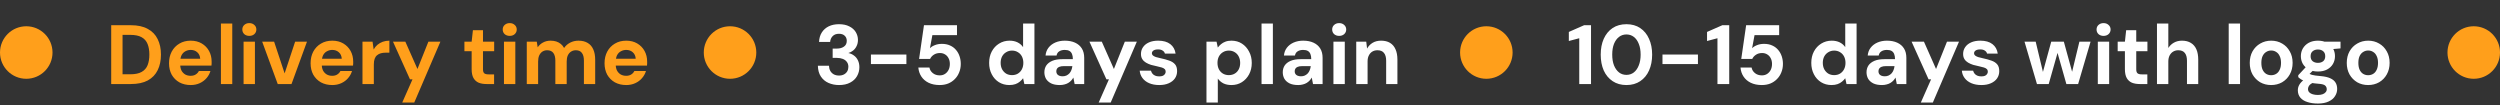 <svg xmlns="http://www.w3.org/2000/svg" fill="none" viewBox="0 0 238 10" height="10" width="238">
<rect x="0" y="0" width="238" height="10" fill="#333333" stroke="none"/>
<circle fill="#FF9F1B" r="2.5" cy="5" cx="2.5"></circle>
<path fill="#FF9F1B" d="M10.587 8V2.4H12.459C13.11 2.4 13.646 2.517 14.067 2.752C14.494 2.981 14.809 3.307 15.011 3.728C15.219 4.144 15.323 4.635 15.323 5.2C15.323 5.765 15.219 6.259 15.011 6.68C14.809 7.096 14.496 7.421 14.075 7.656C13.654 7.885 13.115 8 12.459 8H10.587ZM11.667 7.072H12.403C12.862 7.072 13.222 6.997 13.483 6.848C13.75 6.699 13.939 6.485 14.051 6.208C14.163 5.925 14.219 5.589 14.219 5.2C14.219 4.805 14.163 4.469 14.051 4.192C13.939 3.909 13.75 3.693 13.483 3.544C13.222 3.395 12.862 3.32 12.403 3.32H11.667V7.072ZM18.155 8.096C17.75 8.096 17.39 8.011 17.075 7.84C16.766 7.664 16.523 7.421 16.347 7.112C16.177 6.797 16.091 6.435 16.091 6.024C16.091 5.603 16.177 5.232 16.347 4.912C16.523 4.587 16.766 4.333 17.075 4.152C17.385 3.965 17.745 3.872 18.155 3.872C18.555 3.872 18.905 3.96 19.203 4.136C19.502 4.312 19.734 4.549 19.899 4.848C20.065 5.147 20.147 5.485 20.147 5.864C20.147 5.917 20.147 5.979 20.147 6.048C20.147 6.112 20.142 6.179 20.131 6.248H16.859V5.592H19.059C19.043 5.331 18.95 5.125 18.779 4.976C18.614 4.827 18.406 4.752 18.155 4.752C17.974 4.752 17.806 4.795 17.651 4.88C17.497 4.96 17.374 5.085 17.283 5.256C17.198 5.427 17.155 5.643 17.155 5.904V6.136C17.155 6.355 17.195 6.547 17.275 6.712C17.361 6.872 17.478 6.997 17.627 7.088C17.777 7.173 17.95 7.216 18.147 7.216C18.345 7.216 18.507 7.173 18.635 7.088C18.769 7.003 18.867 6.893 18.931 6.76H20.035C19.961 7.011 19.835 7.237 19.659 7.44C19.483 7.643 19.267 7.803 19.011 7.92C18.755 8.037 18.47 8.096 18.155 8.096ZM21.032 8V2.24H22.112V8H21.032ZM23.189 8V3.968H24.269V8H23.189ZM23.733 3.416C23.541 3.416 23.381 3.36 23.253 3.248C23.13 3.131 23.069 2.984 23.069 2.808C23.069 2.632 23.13 2.488 23.253 2.376C23.381 2.259 23.541 2.2 23.733 2.2C23.93 2.2 24.09 2.259 24.213 2.376C24.341 2.488 24.405 2.632 24.405 2.808C24.405 2.984 24.341 3.131 24.213 3.248C24.09 3.36 23.93 3.416 23.733 3.416ZM26.44 8L24.96 3.968H26.096L27.096 6.984L28.096 3.968H29.224L27.752 8H26.44ZM31.632 8.096C31.227 8.096 30.867 8.011 30.552 7.84C30.243 7.664 30 7.421 29.824 7.112C29.653 6.797 29.568 6.435 29.568 6.024C29.568 5.603 29.653 5.232 29.824 4.912C30 4.587 30.243 4.333 30.552 4.152C30.861 3.965 31.221 3.872 31.632 3.872C32.032 3.872 32.381 3.96 32.68 4.136C32.979 4.312 33.211 4.549 33.376 4.848C33.541 5.147 33.624 5.485 33.624 5.864C33.624 5.917 33.624 5.979 33.624 6.048C33.624 6.112 33.619 6.179 33.608 6.248H30.336V5.592H32.536C32.52 5.331 32.427 5.125 32.256 4.976C32.091 4.827 31.883 4.752 31.632 4.752C31.451 4.752 31.283 4.795 31.128 4.88C30.973 4.96 30.851 5.085 30.76 5.256C30.675 5.427 30.632 5.643 30.632 5.904V6.136C30.632 6.355 30.672 6.547 30.752 6.712C30.837 6.872 30.955 6.997 31.104 7.088C31.253 7.173 31.427 7.216 31.624 7.216C31.821 7.216 31.984 7.173 32.112 7.088C32.245 7.003 32.344 6.893 32.408 6.76H33.512C33.437 7.011 33.312 7.237 33.136 7.44C32.96 7.643 32.744 7.803 32.488 7.92C32.232 8.037 31.947 8.096 31.632 8.096ZM34.508 8V3.968H35.468L35.572 4.712C35.669 4.536 35.788 4.387 35.932 4.264C36.082 4.141 36.25 4.045 36.437 3.976C36.629 3.907 36.839 3.872 37.069 3.872V5.016H36.7C36.541 5.016 36.391 5.035 36.252 5.072C36.119 5.109 36.002 5.171 35.901 5.256C35.799 5.336 35.722 5.448 35.669 5.592C35.615 5.736 35.589 5.917 35.589 6.136V8H34.508ZM38.294 9.76L39.27 7.552H39.03L37.414 3.968H38.59L39.742 6.568L40.782 3.968H41.926L39.438 9.76H38.294ZM46.309 8C46.026 8 45.778 7.957 45.565 7.872C45.357 7.781 45.194 7.635 45.077 7.432C44.959 7.224 44.901 6.941 44.901 6.584V4.872H44.213V3.968H44.901L45.021 2.872H45.981V3.968H47.045V4.872H45.981V6.6C45.981 6.781 46.021 6.907 46.101 6.976C46.181 7.045 46.317 7.08 46.509 7.08H47.037V8H46.309ZM47.978 8V3.968H49.058V8H47.978ZM48.522 3.416C48.33 3.416 48.17 3.36 48.042 3.248C47.919 3.131 47.858 2.984 47.858 2.808C47.858 2.632 47.919 2.488 48.042 2.376C48.17 2.259 48.33 2.2 48.522 2.2C48.719 2.2 48.879 2.259 49.002 2.376C49.13 2.488 49.194 2.632 49.194 2.808C49.194 2.984 49.13 3.131 49.002 3.248C48.879 3.36 48.719 3.416 48.522 3.416ZM50.149 8V3.968H51.101L51.189 4.504C51.317 4.312 51.485 4.16 51.693 4.048C51.906 3.931 52.149 3.872 52.421 3.872C52.624 3.872 52.805 3.899 52.965 3.952C53.125 4.005 53.266 4.083 53.389 4.184C53.517 4.285 53.621 4.413 53.701 4.568C53.85 4.349 54.045 4.179 54.285 4.056C54.525 3.933 54.786 3.872 55.069 3.872C55.421 3.872 55.714 3.944 55.949 4.088C56.184 4.227 56.36 4.429 56.477 4.696C56.6 4.963 56.661 5.291 56.661 5.68V8H55.589V5.776C55.589 5.456 55.525 5.211 55.397 5.04C55.274 4.869 55.082 4.784 54.821 4.784C54.65 4.784 54.498 4.827 54.365 4.912C54.232 4.997 54.128 5.12 54.053 5.28C53.984 5.44 53.949 5.632 53.949 5.856V8H52.869V5.776C52.869 5.456 52.805 5.211 52.677 5.04C52.549 4.869 52.352 4.784 52.085 4.784C51.92 4.784 51.77 4.827 51.637 4.912C51.509 4.997 51.408 5.12 51.333 5.28C51.264 5.44 51.229 5.632 51.229 5.856V8H50.149ZM59.616 8.096C59.211 8.096 58.851 8.011 58.536 7.84C58.227 7.664 57.984 7.421 57.808 7.112C57.638 6.797 57.552 6.435 57.552 6.024C57.552 5.603 57.638 5.232 57.808 4.912C57.984 4.587 58.227 4.333 58.536 4.152C58.846 3.965 59.206 3.872 59.616 3.872C60.016 3.872 60.366 3.96 60.664 4.136C60.963 4.312 61.195 4.549 61.36 4.848C61.526 5.147 61.608 5.485 61.608 5.864C61.608 5.917 61.608 5.979 61.608 6.048C61.608 6.112 61.603 6.179 61.592 6.248H58.32V5.592H60.52C60.504 5.331 60.411 5.125 60.24 4.976C60.075 4.827 59.867 4.752 59.616 4.752C59.435 4.752 59.267 4.795 59.112 4.88C58.958 4.96 58.835 5.085 58.744 5.256C58.659 5.427 58.616 5.643 58.616 5.904V6.136C58.616 6.355 58.656 6.547 58.736 6.712C58.822 6.872 58.939 6.997 59.088 7.088C59.238 7.173 59.411 7.216 59.608 7.216C59.806 7.216 59.968 7.173 60.096 7.088C60.23 7.003 60.328 6.893 60.392 6.76H61.496C61.422 7.011 61.296 7.237 61.12 7.44C60.944 7.643 60.728 7.803 60.472 7.92C60.216 8.037 59.931 8.096 59.616 8.096Z"></path>
<circle fill="#FF9F1B" r="2.5" cy="5" cx="69.5"></circle>
<path fill="white" d="M79.877 8.096C79.514 8.096 79.181 8.029 78.877 7.896C78.573 7.763 78.33 7.56 78.149 7.288C77.967 7.016 77.871 6.672 77.861 6.256H78.917C78.922 6.432 78.962 6.592 79.037 6.736C79.111 6.875 79.221 6.987 79.365 7.072C79.509 7.152 79.679 7.192 79.877 7.192C80.063 7.192 80.223 7.155 80.357 7.08C80.49 7.005 80.591 6.907 80.661 6.784C80.73 6.661 80.765 6.52 80.765 6.36C80.765 6.173 80.717 6.019 80.621 5.896C80.53 5.768 80.402 5.672 80.237 5.608C80.077 5.544 79.893 5.512 79.685 5.512H79.269V4.624H79.685C79.946 4.624 80.165 4.563 80.341 4.44C80.522 4.317 80.613 4.133 80.613 3.888C80.613 3.685 80.546 3.523 80.413 3.4C80.285 3.277 80.103 3.216 79.869 3.216C79.613 3.216 79.413 3.291 79.269 3.44C79.125 3.589 79.045 3.773 79.029 3.992H77.973C77.989 3.64 78.077 3.339 78.237 3.088C78.402 2.832 78.623 2.637 78.901 2.504C79.178 2.371 79.501 2.304 79.869 2.304C80.258 2.304 80.586 2.373 80.853 2.512C81.125 2.645 81.33 2.827 81.469 3.056C81.607 3.285 81.677 3.533 81.677 3.8C81.677 4.019 81.634 4.213 81.549 4.384C81.469 4.555 81.359 4.696 81.221 4.808C81.082 4.92 80.93 5 80.765 5.048C80.973 5.091 81.154 5.173 81.309 5.296C81.469 5.413 81.591 5.565 81.677 5.752C81.767 5.939 81.813 6.155 81.813 6.4C81.813 6.704 81.738 6.987 81.589 7.248C81.445 7.504 81.226 7.709 80.933 7.864C80.645 8.019 80.293 8.096 79.877 8.096ZM82.913 6.096V5.192H86.289V6.096H82.913ZM89.458 8.096C89.053 8.096 88.701 8.024 88.402 7.88C88.109 7.736 87.88 7.539 87.714 7.288C87.549 7.037 87.453 6.752 87.426 6.432H88.482C88.52 6.64 88.626 6.816 88.802 6.96C88.978 7.104 89.2 7.176 89.466 7.176C89.658 7.176 89.826 7.128 89.97 7.032C90.114 6.936 90.226 6.808 90.306 6.648C90.386 6.483 90.426 6.296 90.426 6.088C90.426 5.875 90.384 5.691 90.298 5.536C90.218 5.381 90.106 5.261 89.962 5.176C89.824 5.091 89.664 5.048 89.482 5.048C89.253 5.048 89.056 5.104 88.89 5.216C88.73 5.323 88.616 5.453 88.546 5.608H87.498L87.962 2.4H91.106V3.344H88.762L88.53 4.592C88.648 4.469 88.805 4.371 89.002 4.296C89.2 4.216 89.421 4.176 89.666 4.176C89.97 4.176 90.234 4.229 90.458 4.336C90.682 4.437 90.869 4.579 91.018 4.76C91.168 4.936 91.28 5.139 91.354 5.368C91.429 5.592 91.466 5.829 91.466 6.08C91.466 6.373 91.416 6.643 91.314 6.888C91.218 7.133 91.08 7.347 90.898 7.528C90.722 7.709 90.512 7.851 90.266 7.952C90.026 8.048 89.757 8.096 89.458 8.096ZM96.086 8.096C95.718 8.096 95.387 8.005 95.094 7.824C94.806 7.643 94.579 7.392 94.414 7.072C94.248 6.752 94.166 6.392 94.166 5.992C94.166 5.581 94.248 5.219 94.414 4.904C94.584 4.584 94.816 4.333 95.11 4.152C95.408 3.965 95.742 3.872 96.11 3.872C96.398 3.872 96.651 3.925 96.87 4.032C97.088 4.139 97.264 4.291 97.398 4.488V2.24H98.478V8H97.518L97.398 7.448C97.318 7.56 97.216 7.667 97.094 7.768C96.976 7.869 96.835 7.949 96.67 8.008C96.504 8.067 96.31 8.096 96.086 8.096ZM96.342 7.152C96.555 7.152 96.742 7.104 96.902 7.008C97.067 6.907 97.195 6.768 97.286 6.592C97.376 6.416 97.422 6.213 97.422 5.984C97.422 5.755 97.376 5.552 97.286 5.376C97.195 5.2 97.067 5.064 96.902 4.968C96.742 4.867 96.555 4.816 96.342 4.816C96.139 4.816 95.955 4.867 95.79 4.968C95.624 5.064 95.494 5.2 95.398 5.376C95.307 5.552 95.262 5.752 95.262 5.976C95.262 6.211 95.307 6.416 95.398 6.592C95.494 6.768 95.622 6.907 95.782 7.008C95.947 7.104 96.134 7.152 96.342 7.152ZM100.896 8.096C100.56 8.096 100.282 8.043 100.064 7.936C99.845 7.824 99.683 7.677 99.576 7.496C99.475 7.309 99.424 7.104 99.424 6.88C99.424 6.635 99.485 6.419 99.608 6.232C99.736 6.045 99.925 5.899 100.176 5.792C100.432 5.685 100.752 5.632 101.136 5.632H102.136C102.136 5.435 102.109 5.272 102.056 5.144C102.002 5.011 101.92 4.912 101.808 4.848C101.696 4.784 101.546 4.752 101.36 4.752C101.157 4.752 100.984 4.797 100.84 4.888C100.701 4.973 100.616 5.107 100.584 5.288H99.536C99.562 5 99.656 4.752 99.816 4.544C99.981 4.331 100.197 4.165 100.464 4.048C100.736 3.931 101.037 3.872 101.368 3.872C101.746 3.872 102.074 3.936 102.352 4.064C102.629 4.192 102.842 4.376 102.992 4.616C103.141 4.856 103.216 5.152 103.216 5.504V8H102.304L102.184 7.384C102.125 7.491 102.056 7.587 101.976 7.672C101.896 7.757 101.802 7.832 101.696 7.896C101.589 7.96 101.469 8.008 101.336 8.04C101.202 8.077 101.056 8.096 100.896 8.096ZM101.152 7.264C101.29 7.264 101.413 7.24 101.52 7.192C101.632 7.139 101.728 7.069 101.808 6.984C101.888 6.893 101.949 6.792 101.992 6.68C102.04 6.563 102.072 6.437 102.088 6.304V6.296H101.264C101.098 6.296 100.962 6.317 100.856 6.36C100.754 6.397 100.68 6.453 100.632 6.528C100.584 6.603 100.56 6.688 100.56 6.784C100.56 6.891 100.584 6.979 100.632 7.048C100.68 7.117 100.749 7.171 100.84 7.208C100.93 7.245 101.034 7.264 101.152 7.264ZM104.595 9.76L105.571 7.552H105.331L103.715 3.968H104.891L106.043 6.568L107.083 3.968H108.227L105.739 9.76H104.595ZM110.364 8.096C109.996 8.096 109.676 8.037 109.404 7.92C109.132 7.803 108.918 7.64 108.764 7.432C108.609 7.224 108.521 6.989 108.5 6.728H109.572C109.598 6.829 109.644 6.923 109.708 7.008C109.772 7.088 109.857 7.152 109.964 7.2C110.07 7.248 110.198 7.272 110.348 7.272C110.492 7.272 110.609 7.253 110.7 7.216C110.79 7.173 110.857 7.117 110.9 7.048C110.948 6.979 110.972 6.907 110.972 6.832C110.972 6.72 110.94 6.635 110.876 6.576C110.812 6.512 110.718 6.461 110.596 6.424C110.473 6.387 110.324 6.349 110.148 6.312C109.956 6.275 109.766 6.229 109.58 6.176C109.398 6.117 109.236 6.045 109.092 5.96C108.948 5.875 108.833 5.765 108.748 5.632C108.662 5.499 108.62 5.333 108.62 5.136C108.62 4.896 108.684 4.683 108.812 4.496C108.94 4.304 109.126 4.152 109.372 4.04C109.617 3.928 109.913 3.872 110.26 3.872C110.745 3.872 111.129 3.981 111.412 4.2C111.694 4.419 111.862 4.72 111.916 5.104H110.9C110.868 4.981 110.796 4.885 110.684 4.816C110.577 4.741 110.433 4.704 110.252 4.704C110.06 4.704 109.913 4.739 109.812 4.808C109.71 4.877 109.66 4.968 109.66 5.08C109.66 5.155 109.692 5.221 109.756 5.28C109.825 5.339 109.921 5.389 110.044 5.432C110.166 5.469 110.316 5.507 110.492 5.544C110.801 5.608 111.073 5.683 111.308 5.768C111.542 5.848 111.726 5.965 111.86 6.12C111.993 6.269 112.06 6.488 112.06 6.776C112.06 7.032 111.99 7.261 111.852 7.464C111.713 7.661 111.516 7.816 111.26 7.928C111.009 8.04 110.71 8.096 110.364 8.096ZM114.856 9.76V3.968H115.816L115.936 4.528C116.021 4.411 116.123 4.304 116.24 4.208C116.357 4.107 116.496 4.027 116.656 3.968C116.821 3.904 117.013 3.872 117.232 3.872C117.611 3.872 117.944 3.965 118.232 4.152C118.52 4.339 118.747 4.592 118.912 4.912C119.083 5.227 119.168 5.587 119.168 5.992C119.168 6.397 119.083 6.76 118.912 7.08C118.741 7.395 118.512 7.643 118.224 7.824C117.936 8.005 117.608 8.096 117.24 8.096C116.941 8.096 116.683 8.043 116.464 7.936C116.251 7.824 116.075 7.672 115.936 7.48V9.76H114.856ZM116.984 7.152C117.197 7.152 117.384 7.104 117.544 7.008C117.709 6.912 117.837 6.776 117.928 6.6C118.019 6.424 118.064 6.221 118.064 5.992C118.064 5.763 118.019 5.56 117.928 5.384C117.837 5.203 117.709 5.064 117.544 4.968C117.384 4.867 117.197 4.816 116.984 4.816C116.776 4.816 116.589 4.867 116.424 4.968C116.264 5.064 116.136 5.2 116.04 5.376C115.949 5.552 115.904 5.755 115.904 5.984C115.904 6.213 115.949 6.419 116.04 6.6C116.136 6.776 116.264 6.912 116.424 7.008C116.589 7.104 116.776 7.152 116.984 7.152ZM120.098 8V2.24H121.178V8H120.098ZM123.591 8.096C123.255 8.096 122.978 8.043 122.759 7.936C122.54 7.824 122.378 7.677 122.271 7.496C122.17 7.309 122.119 7.104 122.119 6.88C122.119 6.635 122.18 6.419 122.303 6.232C122.431 6.045 122.62 5.899 122.871 5.792C123.127 5.685 123.447 5.632 123.831 5.632H124.831C124.831 5.435 124.804 5.272 124.751 5.144C124.698 5.011 124.615 4.912 124.503 4.848C124.391 4.784 124.242 4.752 124.055 4.752C123.852 4.752 123.679 4.797 123.535 4.888C123.396 4.973 123.311 5.107 123.279 5.288H122.231C122.258 5 122.351 4.752 122.511 4.544C122.676 4.331 122.892 4.165 123.159 4.048C123.431 3.931 123.732 3.872 124.063 3.872C124.442 3.872 124.77 3.936 125.047 4.064C125.324 4.192 125.538 4.376 125.687 4.616C125.836 4.856 125.911 5.152 125.911 5.504V8H124.999L124.879 7.384C124.82 7.491 124.751 7.587 124.671 7.672C124.591 7.757 124.498 7.832 124.391 7.896C124.284 7.96 124.164 8.008 124.031 8.04C123.898 8.077 123.751 8.096 123.591 8.096ZM123.847 7.264C123.986 7.264 124.108 7.24 124.215 7.192C124.327 7.139 124.423 7.069 124.503 6.984C124.583 6.893 124.644 6.792 124.687 6.68C124.735 6.563 124.767 6.437 124.783 6.304V6.296H123.959C123.794 6.296 123.658 6.317 123.551 6.36C123.45 6.397 123.375 6.453 123.327 6.528C123.279 6.603 123.255 6.688 123.255 6.784C123.255 6.891 123.279 6.979 123.327 7.048C123.375 7.117 123.444 7.171 123.535 7.208C123.626 7.245 123.73 7.264 123.847 7.264ZM126.943 8V3.968H128.023V8H126.943ZM127.487 3.416C127.295 3.416 127.135 3.36 127.007 3.248C126.884 3.131 126.823 2.984 126.823 2.808C126.823 2.632 126.884 2.488 127.007 2.376C127.135 2.259 127.295 2.2 127.487 2.2C127.684 2.2 127.844 2.259 127.967 2.376C128.095 2.488 128.159 2.632 128.159 2.808C128.159 2.984 128.095 3.131 127.967 3.248C127.844 3.36 127.684 3.416 127.487 3.416ZM129.114 8V3.968H130.066L130.146 4.624C130.269 4.4 130.442 4.219 130.666 4.08C130.895 3.941 131.167 3.872 131.482 3.872C131.818 3.872 132.101 3.941 132.33 4.08C132.559 4.219 132.733 4.421 132.85 4.688C132.973 4.955 133.034 5.283 133.034 5.672V8H131.962V5.776C131.962 5.456 131.893 5.211 131.754 5.04C131.621 4.869 131.413 4.784 131.13 4.784C130.949 4.784 130.786 4.827 130.642 4.912C130.503 4.997 130.394 5.12 130.314 5.28C130.234 5.435 130.194 5.624 130.194 5.848V8H129.114Z"></path>
<circle fill="#FF9F1B" r="2.5" cy="5" cx="141.5"></circle>
<path fill="white" d="M150.345 8V3.64L149.353 3.904V3.04L150.809 2.4H151.465V8H150.345ZM154.836 8.096C154.329 8.096 153.892 7.973 153.524 7.728C153.156 7.483 152.873 7.144 152.676 6.712C152.484 6.275 152.388 5.771 152.388 5.2C152.388 4.629 152.484 4.128 152.676 3.696C152.873 3.259 153.153 2.917 153.516 2.672C153.884 2.427 154.324 2.304 154.836 2.304C155.348 2.304 155.785 2.427 156.148 2.672C156.516 2.917 156.796 3.259 156.988 3.696C157.185 4.128 157.284 4.629 157.284 5.2C157.284 5.771 157.185 6.275 156.988 6.712C156.796 7.144 156.516 7.483 156.148 7.728C155.785 7.973 155.348 8.096 154.836 8.096ZM154.836 7.128C155.102 7.128 155.337 7.051 155.54 6.896C155.742 6.736 155.9 6.512 156.012 6.224C156.129 5.936 156.188 5.595 156.188 5.2C156.188 4.8 156.129 4.459 156.012 4.176C155.9 3.888 155.742 3.667 155.54 3.512C155.337 3.357 155.102 3.28 154.836 3.28C154.569 3.28 154.334 3.357 154.132 3.512C153.929 3.667 153.769 3.888 153.652 4.176C153.54 4.459 153.484 4.8 153.484 5.2C153.484 5.595 153.54 5.936 153.652 6.224C153.769 6.512 153.929 6.736 154.132 6.896C154.334 7.051 154.569 7.128 154.836 7.128ZM158.268 6.096V5.192H161.644V6.096H158.268ZM163.502 8V3.64L162.51 3.904V3.04L163.966 2.4H164.622V8H163.502ZM167.728 8.096C167.322 8.096 166.97 8.024 166.672 7.88C166.378 7.736 166.149 7.539 165.984 7.288C165.818 7.037 165.722 6.752 165.696 6.432H166.752C166.789 6.64 166.896 6.816 167.072 6.96C167.248 7.104 167.469 7.176 167.736 7.176C167.928 7.176 168.096 7.128 168.24 7.032C168.384 6.936 168.496 6.808 168.576 6.648C168.656 6.483 168.696 6.296 168.696 6.088C168.696 5.875 168.653 5.691 168.568 5.536C168.488 5.381 168.376 5.261 168.232 5.176C168.093 5.091 167.933 5.048 167.752 5.048C167.522 5.048 167.325 5.104 167.16 5.216C167 5.323 166.885 5.453 166.816 5.608H165.768L166.232 2.4H169.376V3.344H167.032L166.8 4.592C166.917 4.469 167.074 4.371 167.272 4.296C167.469 4.216 167.69 4.176 167.936 4.176C168.24 4.176 168.504 4.229 168.728 4.336C168.952 4.437 169.138 4.579 169.288 4.76C169.437 4.936 169.549 5.139 169.624 5.368C169.698 5.592 169.736 5.829 169.736 6.08C169.736 6.373 169.685 6.643 169.584 6.888C169.488 7.133 169.349 7.347 169.168 7.528C168.992 7.709 168.781 7.851 168.536 7.952C168.296 8.048 168.026 8.096 167.728 8.096ZM174.355 8.096C173.987 8.096 173.656 8.005 173.363 7.824C173.075 7.643 172.848 7.392 172.683 7.072C172.518 6.752 172.435 6.392 172.435 5.992C172.435 5.581 172.518 5.219 172.683 4.904C172.854 4.584 173.086 4.333 173.379 4.152C173.678 3.965 174.011 3.872 174.379 3.872C174.667 3.872 174.92 3.925 175.139 4.032C175.358 4.139 175.534 4.291 175.667 4.488V2.24H176.747V8H175.787L175.667 7.448C175.587 7.56 175.486 7.667 175.363 7.768C175.246 7.869 175.104 7.949 174.939 8.008C174.774 8.067 174.579 8.096 174.355 8.096ZM174.611 7.152C174.824 7.152 175.011 7.104 175.171 7.008C175.336 6.907 175.464 6.768 175.555 6.592C175.646 6.416 175.691 6.213 175.691 5.984C175.691 5.755 175.646 5.552 175.555 5.376C175.464 5.2 175.336 5.064 175.171 4.968C175.011 4.867 174.824 4.816 174.611 4.816C174.408 4.816 174.224 4.867 174.059 4.968C173.894 5.064 173.763 5.2 173.667 5.376C173.576 5.552 173.531 5.752 173.531 5.976C173.531 6.211 173.576 6.416 173.667 6.592C173.763 6.768 173.891 6.907 174.051 7.008C174.216 7.104 174.403 7.152 174.611 7.152ZM179.165 8.096C178.829 8.096 178.552 8.043 178.333 7.936C178.115 7.824 177.952 7.677 177.845 7.496C177.744 7.309 177.693 7.104 177.693 6.88C177.693 6.635 177.755 6.419 177.877 6.232C178.005 6.045 178.195 5.899 178.445 5.792C178.701 5.685 179.021 5.632 179.405 5.632H180.405C180.405 5.435 180.379 5.272 180.325 5.144C180.272 5.011 180.189 4.912 180.077 4.848C179.965 4.784 179.816 4.752 179.629 4.752C179.427 4.752 179.253 4.797 179.109 4.888C178.971 4.973 178.885 5.107 178.853 5.288H177.805C177.832 5 177.925 4.752 178.085 4.544C178.251 4.331 178.467 4.165 178.733 4.048C179.005 3.931 179.307 3.872 179.637 3.872C180.016 3.872 180.344 3.936 180.621 4.064C180.899 4.192 181.112 4.376 181.261 4.616C181.411 4.856 181.485 5.152 181.485 5.504V8H180.573L180.453 7.384C180.395 7.491 180.325 7.587 180.245 7.672C180.165 7.757 180.072 7.832 179.965 7.896C179.859 7.96 179.739 8.008 179.605 8.04C179.472 8.077 179.325 8.096 179.165 8.096ZM179.421 7.264C179.56 7.264 179.683 7.24 179.789 7.192C179.901 7.139 179.997 7.069 180.077 6.984C180.157 6.893 180.219 6.792 180.261 6.68C180.309 6.563 180.341 6.437 180.357 6.304V6.296H179.533C179.368 6.296 179.232 6.317 179.125 6.36C179.024 6.397 178.949 6.453 178.901 6.528C178.853 6.603 178.829 6.688 178.829 6.784C178.829 6.891 178.853 6.979 178.901 7.048C178.949 7.117 179.019 7.171 179.109 7.208C179.2 7.245 179.304 7.264 179.421 7.264ZM182.864 9.76L183.84 7.552H183.6L181.984 3.968H183.16L184.312 6.568L185.352 3.968H186.496L184.008 9.76H182.864ZM188.633 8.096C188.265 8.096 187.945 8.037 187.673 7.92C187.401 7.803 187.188 7.64 187.033 7.432C186.878 7.224 186.79 6.989 186.769 6.728H187.841C187.868 6.829 187.913 6.923 187.977 7.008C188.041 7.088 188.126 7.152 188.233 7.2C188.34 7.248 188.468 7.272 188.617 7.272C188.761 7.272 188.878 7.253 188.969 7.216C189.06 7.173 189.126 7.117 189.169 7.048C189.217 6.979 189.241 6.907 189.241 6.832C189.241 6.72 189.209 6.635 189.145 6.576C189.081 6.512 188.988 6.461 188.865 6.424C188.742 6.387 188.593 6.349 188.417 6.312C188.225 6.275 188.036 6.229 187.849 6.176C187.668 6.117 187.505 6.045 187.361 5.96C187.217 5.875 187.102 5.765 187.017 5.632C186.932 5.499 186.889 5.333 186.889 5.136C186.889 4.896 186.953 4.683 187.081 4.496C187.209 4.304 187.396 4.152 187.641 4.04C187.886 3.928 188.182 3.872 188.529 3.872C189.014 3.872 189.398 3.981 189.681 4.2C189.964 4.419 190.132 4.72 190.185 5.104H189.169C189.137 4.981 189.065 4.885 188.953 4.816C188.846 4.741 188.702 4.704 188.521 4.704C188.329 4.704 188.182 4.739 188.081 4.808C187.98 4.877 187.929 4.968 187.929 5.08C187.929 5.155 187.961 5.221 188.025 5.28C188.094 5.339 188.19 5.389 188.313 5.432C188.436 5.469 188.585 5.507 188.761 5.544C189.07 5.608 189.342 5.683 189.577 5.768C189.812 5.848 189.996 5.965 190.129 6.12C190.262 6.269 190.329 6.488 190.329 6.776C190.329 7.032 190.26 7.261 190.121 7.464C189.982 7.661 189.785 7.816 189.529 7.928C189.278 8.04 188.98 8.096 188.633 8.096ZM193.918 8L192.734 3.968H193.798L194.582 7.24L194.382 7.232L195.278 3.968H196.478L197.374 7.232L197.166 7.24L197.958 3.968H199.022L197.838 8H196.718L195.766 4.64H195.99L195.038 8H193.918ZM199.712 8V3.968H200.792V8H199.712ZM200.256 3.416C200.064 3.416 199.904 3.36 199.776 3.248C199.653 3.131 199.592 2.984 199.592 2.808C199.592 2.632 199.653 2.488 199.776 2.376C199.904 2.259 200.064 2.2 200.256 2.2C200.453 2.2 200.613 2.259 200.736 2.376C200.864 2.488 200.928 2.632 200.928 2.808C200.928 2.984 200.864 3.131 200.736 3.248C200.613 3.36 200.453 3.416 200.256 3.416ZM203.699 8C203.417 8 203.169 7.957 202.955 7.872C202.747 7.781 202.585 7.635 202.467 7.432C202.35 7.224 202.291 6.941 202.291 6.584V4.872H201.603V3.968H202.291L202.411 2.872H203.371V3.968H204.435V4.872H203.371V6.6C203.371 6.781 203.411 6.907 203.491 6.976C203.571 7.045 203.707 7.08 203.899 7.08H204.427V8H203.699ZM205.344 8V2.24H206.424V4.568C206.558 4.355 206.734 4.187 206.952 4.064C207.176 3.936 207.435 3.872 207.728 3.872C208.064 3.872 208.347 3.944 208.576 4.088C208.806 4.227 208.979 4.429 209.096 4.696C209.214 4.963 209.272 5.293 209.272 5.688V8H208.2V5.784C208.2 5.464 208.134 5.219 208 5.048C207.867 4.872 207.656 4.784 207.368 4.784C207.192 4.784 207.032 4.827 206.888 4.912C206.744 4.997 206.63 5.123 206.544 5.288C206.464 5.448 206.424 5.64 206.424 5.864V8H205.344ZM212.173 8V2.24H213.253V8H212.173ZM216.209 8.096C215.825 8.096 215.479 8.008 215.169 7.832C214.865 7.651 214.623 7.403 214.441 7.088C214.265 6.768 214.177 6.403 214.177 5.992C214.177 5.571 214.265 5.203 214.441 4.888C214.623 4.568 214.868 4.32 215.177 4.144C215.487 3.963 215.833 3.872 216.217 3.872C216.607 3.872 216.953 3.963 217.257 4.144C217.567 4.32 217.809 4.568 217.985 4.888C218.167 5.203 218.257 5.568 218.257 5.984C218.257 6.4 218.167 6.768 217.985 7.088C217.809 7.403 217.567 7.651 217.257 7.832C216.948 8.008 216.599 8.096 216.209 8.096ZM216.209 7.16C216.391 7.16 216.551 7.117 216.689 7.032C216.833 6.947 216.945 6.816 217.025 6.64C217.111 6.464 217.153 6.245 217.153 5.984C217.153 5.723 217.111 5.507 217.025 5.336C216.945 5.16 216.833 5.029 216.689 4.944C216.551 4.853 216.393 4.808 216.217 4.808C216.047 4.808 215.889 4.853 215.745 4.944C215.601 5.029 215.487 5.16 215.401 5.336C215.321 5.507 215.281 5.723 215.281 5.984C215.281 6.245 215.321 6.464 215.401 6.64C215.487 6.816 215.599 6.947 215.737 7.032C215.881 7.117 216.039 7.16 216.209 7.16ZM220.666 9.856C220.282 9.856 219.946 9.808 219.658 9.712C219.37 9.621 219.146 9.48 218.986 9.288C218.832 9.101 218.754 8.869 218.754 8.592C218.754 8.405 218.802 8.229 218.898 8.064C218.994 7.899 219.133 7.749 219.314 7.616C219.501 7.477 219.733 7.36 220.01 7.264L220.418 7.792C220.173 7.872 219.994 7.971 219.882 8.088C219.776 8.211 219.722 8.341 219.722 8.48C219.722 8.603 219.762 8.707 219.842 8.792C219.928 8.877 220.04 8.939 220.178 8.976C220.322 9.019 220.482 9.04 220.658 9.04C220.829 9.04 220.976 9.019 221.098 8.976C221.226 8.933 221.325 8.869 221.394 8.784C221.469 8.704 221.506 8.608 221.506 8.496C221.506 8.352 221.456 8.235 221.354 8.144C221.253 8.053 221.05 7.997 220.746 7.976C220.474 7.955 220.232 7.925 220.018 7.888C219.81 7.845 219.626 7.797 219.466 7.744C219.306 7.685 219.17 7.621 219.058 7.552C218.952 7.483 218.864 7.413 218.794 7.344V7.16L219.65 6.24L220.426 6.488L219.418 7.48L219.722 6.952C219.781 6.984 219.837 7.016 219.89 7.048C219.949 7.075 220.021 7.101 220.106 7.128C220.192 7.149 220.304 7.171 220.442 7.192C220.581 7.213 220.757 7.232 220.97 7.248C221.322 7.28 221.61 7.347 221.834 7.448C222.064 7.549 222.232 7.685 222.338 7.856C222.445 8.021 222.498 8.227 222.498 8.472C222.498 8.712 222.432 8.936 222.298 9.144C222.17 9.357 221.97 9.528 221.698 9.656C221.426 9.789 221.082 9.856 220.666 9.856ZM220.666 6.808C220.33 6.808 220.04 6.744 219.794 6.616C219.554 6.483 219.368 6.307 219.234 6.088C219.106 5.864 219.042 5.616 219.042 5.344C219.042 5.072 219.106 4.827 219.234 4.608C219.368 4.384 219.554 4.205 219.794 4.072C220.04 3.939 220.33 3.872 220.666 3.872C221.008 3.872 221.298 3.939 221.538 4.072C221.784 4.205 221.97 4.384 222.098 4.608C222.226 4.827 222.29 5.072 222.29 5.344C222.29 5.616 222.226 5.864 222.098 6.088C221.97 6.307 221.784 6.483 221.538 6.616C221.298 6.744 221.008 6.808 220.666 6.808ZM220.666 5.984C220.874 5.984 221.042 5.931 221.17 5.824C221.298 5.717 221.362 5.56 221.362 5.352C221.362 5.144 221.298 4.987 221.17 4.88C221.042 4.768 220.874 4.712 220.666 4.712C220.464 4.712 220.296 4.768 220.162 4.88C220.034 4.987 219.97 5.144 219.97 5.352C219.97 5.56 220.034 5.717 220.162 5.824C220.296 5.931 220.464 5.984 220.666 5.984ZM221.338 4.736L221.162 3.968H222.818V4.608L221.338 4.736ZM225.444 8.096C225.06 8.096 224.713 8.008 224.404 7.832C224.1 7.651 223.857 7.403 223.676 7.088C223.5 6.768 223.412 6.403 223.412 5.992C223.412 5.571 223.5 5.203 223.676 4.888C223.857 4.568 224.102 4.32 224.412 4.144C224.721 3.963 225.068 3.872 225.452 3.872C225.841 3.872 226.188 3.963 226.492 4.144C226.801 4.32 227.044 4.568 227.22 4.888C227.401 5.203 227.492 5.568 227.492 5.984C227.492 6.4 227.401 6.768 227.22 7.088C227.044 7.403 226.801 7.651 226.492 7.832C226.182 8.008 225.833 8.096 225.444 8.096ZM225.444 7.16C225.625 7.16 225.785 7.117 225.924 7.032C226.068 6.947 226.18 6.816 226.26 6.64C226.345 6.464 226.388 6.245 226.388 5.984C226.388 5.723 226.345 5.507 226.26 5.336C226.18 5.16 226.068 5.029 225.924 4.944C225.785 4.853 225.628 4.808 225.452 4.808C225.281 4.808 225.124 4.853 224.98 4.944C224.836 5.029 224.721 5.16 224.636 5.336C224.556 5.507 224.516 5.723 224.516 5.984C224.516 6.245 224.556 6.464 224.636 6.64C224.721 6.816 224.833 6.947 224.972 7.032C225.116 7.117 225.273 7.16 225.444 7.16Z"></path>
<circle fill="#FF9F1B" r="2.5" cy="5" cx="235.5"></circle>
</svg>
